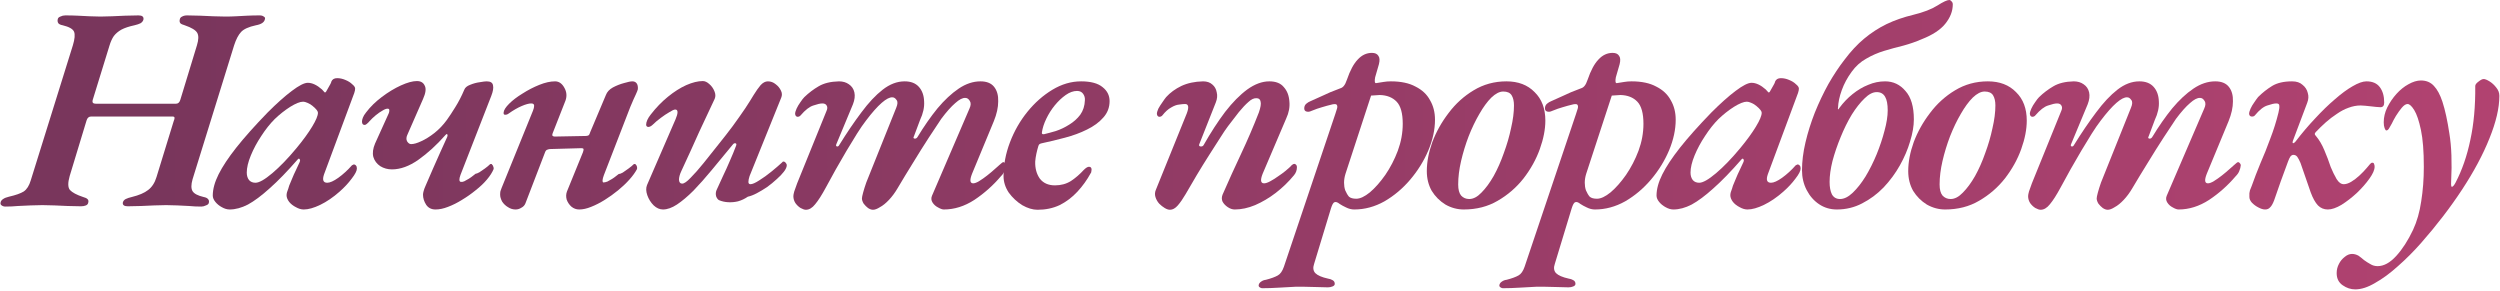 <?xml version="1.0" encoding="UTF-8"?> <svg xmlns="http://www.w3.org/2000/svg" width="740" height="86" viewBox="0 0 740 86" fill="none"> <path d="M1.617 61.146C1.158 61.146 0.786 61.031 0.499 60.802C0.212 60.63 0.098 60.372 0.155 60.028C0.212 59.569 0.47 59.197 0.929 58.91C1.33 58.623 1.904 58.394 2.649 58.222C4.656 57.763 6.118 57.247 7.035 56.674C7.952 56.043 8.64 54.954 9.099 53.406L21.569 13.416C22.142 11.524 22.257 10.177 21.913 9.374C21.569 8.571 20.451 7.941 18.559 7.482C17.928 7.367 17.498 7.167 17.269 6.88C17.04 6.536 16.982 6.135 17.097 5.676C17.154 5.332 17.412 5.074 17.871 4.902C18.33 4.673 18.817 4.558 19.333 4.558C20.652 4.558 21.884 4.587 23.031 4.644C24.235 4.701 25.382 4.759 26.471 4.816C27.56 4.873 28.65 4.902 29.739 4.902C30.828 4.902 31.975 4.873 33.179 4.816C34.44 4.759 35.73 4.701 37.049 4.644C38.368 4.587 39.686 4.558 41.005 4.558C42.094 4.558 42.582 4.959 42.467 5.762C42.352 6.221 42.066 6.593 41.607 6.88C41.148 7.109 40.546 7.31 39.801 7.482C38.196 7.826 36.906 8.256 35.931 8.772C35.014 9.288 34.268 9.919 33.695 10.664C33.179 11.409 32.749 12.355 32.405 13.502L27.417 29.67C27.245 30.358 27.56 30.702 28.363 30.702H52.099C52.73 30.702 53.16 30.301 53.389 29.498L58.291 13.416C58.807 11.753 58.836 10.521 58.377 9.718C57.918 8.915 56.686 8.17 54.679 7.482C54.048 7.31 53.618 7.109 53.389 6.88C53.16 6.593 53.102 6.221 53.217 5.762C53.274 5.361 53.504 5.074 53.905 4.902C54.306 4.673 54.794 4.558 55.367 4.558C56.628 4.558 57.918 4.587 59.237 4.644C60.556 4.701 61.846 4.759 63.107 4.816C64.368 4.873 65.572 4.902 66.719 4.902C67.808 4.902 68.869 4.873 69.901 4.816C70.933 4.759 72.022 4.701 73.169 4.644C74.316 4.587 75.548 4.558 76.867 4.558C77.383 4.558 77.784 4.673 78.071 4.902C78.415 5.074 78.53 5.332 78.415 5.676C78.243 6.593 77.354 7.195 75.749 7.482C73.628 7.941 72.166 8.6 71.363 9.46C70.56 10.32 69.872 11.639 69.299 13.416L57.001 53.062C56.542 54.667 56.542 55.843 57.001 56.588C57.46 57.333 58.549 57.907 60.269 58.308C60.9 58.423 61.33 58.623 61.559 58.91C61.846 59.197 61.932 59.569 61.817 60.028C61.76 60.372 61.473 60.63 60.957 60.802C60.498 61.031 60.04 61.146 59.581 61.146C58.32 61.146 57.116 61.089 55.969 60.974C54.822 60.917 53.676 60.859 52.529 60.802C51.382 60.745 50.264 60.716 49.175 60.716C48.086 60.716 46.91 60.745 45.649 60.802C44.388 60.859 43.098 60.917 41.779 60.974C40.46 61.031 39.142 61.06 37.823 61.06C36.734 61.06 36.246 60.687 36.361 59.942C36.476 59.483 36.762 59.139 37.221 58.91C37.68 58.681 38.282 58.48 39.027 58.308C41.148 57.792 42.754 57.104 43.843 56.244C44.99 55.384 45.821 54.094 46.337 52.374L51.411 35.862C51.583 35.461 51.669 35.145 51.669 34.916C51.669 34.629 51.468 34.486 51.067 34.486H26.987C26.299 34.486 25.84 34.887 25.611 35.69L20.623 52.116C20.05 54.123 20.078 55.499 20.709 56.244C21.397 56.989 22.687 57.677 24.579 58.308C25.21 58.48 25.64 58.681 25.869 58.91C26.156 59.139 26.242 59.483 26.127 59.942C26.07 60.343 25.84 60.63 25.439 60.802C25.038 60.974 24.55 61.06 23.977 61.06C22.658 61.06 21.34 61.031 20.021 60.974C18.702 60.917 17.412 60.859 16.151 60.802C14.947 60.745 13.743 60.716 12.539 60.716C11.392 60.716 10.217 60.745 9.013 60.802C7.809 60.859 6.576 60.917 5.315 60.974C4.111 61.089 2.878 61.146 1.617 61.146Z" fill="url(#paint0_linear_1548_288)"></path> <path d="M67.969 62.006C67.223 62.006 66.449 61.777 65.647 61.318C64.901 60.917 64.271 60.401 63.755 59.77C63.239 59.139 62.981 58.509 62.981 57.878C62.981 55.986 63.554 53.893 64.701 51.6C65.847 49.307 67.596 46.669 69.947 43.688C72.355 40.649 75.451 37.181 79.235 33.282C81.929 30.587 84.309 28.466 86.373 26.918C88.494 25.313 90.071 24.51 91.103 24.51C92.421 24.51 93.826 25.169 95.317 26.488C95.833 27.061 96.091 27.348 96.091 27.348C96.091 27.348 96.119 27.348 96.177 27.348C96.291 27.348 96.377 27.319 96.435 27.262C96.492 27.205 96.578 27.061 96.693 26.832C97.266 25.8 97.639 25.141 97.811 24.854C97.983 24.51 98.069 24.281 98.069 24.166C98.355 23.478 98.929 23.134 99.789 23.134C100.591 23.134 101.394 23.306 102.197 23.65C103.057 23.994 103.745 24.424 104.261 24.94C104.834 25.399 105.121 25.829 105.121 26.23C105.121 26.574 105.035 27.004 104.863 27.52L95.919 51.6C95.345 53.263 95.661 54.094 96.865 54.094C97.667 54.094 98.757 53.607 100.133 52.632C101.566 51.6 102.913 50.367 104.175 48.934C104.347 48.819 104.461 48.762 104.519 48.762C104.576 48.705 104.633 48.676 104.691 48.676C104.977 48.676 105.207 48.791 105.379 49.02C105.551 49.192 105.637 49.479 105.637 49.88C105.637 50.568 105.121 51.571 104.089 52.89C103.114 54.209 101.91 55.499 100.477 56.76C98.585 58.423 96.693 59.713 94.801 60.63C92.909 61.547 91.275 62.006 89.899 62.006C89.153 62.006 88.379 61.777 87.577 61.318C86.774 60.917 86.115 60.401 85.599 59.77C85.083 59.082 84.825 58.423 84.825 57.792C84.825 57.276 84.997 56.617 85.341 55.814C85.341 55.757 85.427 55.47 85.599 54.954C85.828 54.381 86.115 53.693 86.459 52.89C86.803 52.03 87.175 51.199 87.577 50.396C87.978 49.536 88.351 48.733 88.695 47.988C88.867 47.587 88.867 47.3 88.695 47.128C88.58 46.899 88.408 46.899 88.179 47.128C85.083 50.683 82.302 53.549 79.837 55.728C77.429 57.907 75.279 59.512 73.387 60.544C71.495 61.519 69.689 62.006 67.969 62.006ZM75.623 54.094C76.712 54.094 78.375 53.148 80.611 51.256C82.847 49.364 85.226 46.899 87.749 43.86C89.698 41.509 91.246 39.388 92.393 37.496C93.539 35.604 94.113 34.228 94.113 33.368C94.113 32.909 93.597 32.25 92.565 31.39C92.106 30.989 91.59 30.673 91.017 30.444C90.501 30.215 90.071 30.1 89.727 30.1C88.809 30.1 87.519 30.616 85.857 31.648C84.251 32.68 82.732 33.884 81.299 35.26C79.923 36.636 78.604 38.299 77.343 40.248C76.081 42.14 75.049 44.061 74.247 46.01C73.444 47.959 73.043 49.651 73.043 51.084C73.043 52.001 73.272 52.747 73.731 53.32C74.189 53.836 74.82 54.094 75.623 54.094Z" fill="url(#paint1_linear_1548_288)"></path> <path d="M128.908 62.006C127.704 62.006 126.787 61.547 126.156 60.63C125.526 59.655 125.21 58.652 125.21 57.62C125.21 57.333 125.268 56.989 125.382 56.588C125.497 56.129 125.698 55.585 125.984 54.954C126.787 53.119 127.532 51.399 128.22 49.794C128.908 48.189 129.596 46.641 130.284 45.15C130.972 43.659 131.66 42.14 132.348 40.592C132.52 40.133 132.52 39.847 132.348 39.732C132.234 39.617 132.062 39.703 131.832 39.99C129.252 42.914 126.586 45.351 123.834 47.3C121.14 49.192 118.531 50.138 116.008 50.138C114.747 50.138 113.6 49.823 112.568 49.192C111.536 48.504 110.848 47.587 110.504 46.44C110.218 45.293 110.39 43.975 111.02 42.484L114.718 34.314C115.062 33.683 115.234 33.167 115.234 32.766C115.292 32.365 115.12 32.164 114.718 32.164C114.317 32.164 113.801 32.365 113.17 32.766C112.54 33.11 111.88 33.569 111.192 34.142C110.504 34.715 109.902 35.289 109.386 35.862C109.157 36.149 108.899 36.407 108.612 36.636C108.383 36.865 108.154 36.98 107.924 36.98C107.408 36.98 107.15 36.636 107.15 35.948C107.15 35.661 107.236 35.289 107.408 34.83C107.58 34.371 107.896 33.855 108.354 33.282C109.616 31.619 111.164 30.1 112.998 28.724C114.89 27.291 116.782 26.144 118.674 25.284C120.566 24.424 122.143 23.994 123.404 23.994C124.551 23.994 125.325 24.453 125.726 25.37C126.185 26.23 126.013 27.549 125.21 29.326L120.652 39.732C120.251 40.535 120.194 41.223 120.48 41.796C120.824 42.369 121.226 42.656 121.684 42.656C122.487 42.656 123.49 42.369 124.694 41.796C125.956 41.223 127.246 40.42 128.564 39.388C129.94 38.299 131.173 37.009 132.262 35.518C133.008 34.486 133.839 33.225 134.756 31.734C135.731 30.186 136.62 28.466 137.422 26.574C137.652 25.943 138.225 25.456 139.142 25.112C140.117 24.711 141.063 24.453 141.98 24.338C142.955 24.166 143.643 24.08 144.044 24.08C145.191 24.08 145.822 24.481 145.936 25.284C146.108 26.029 145.936 27.061 145.42 28.38L136.304 51.772C135.846 53.033 135.874 53.721 136.39 53.836C136.677 53.893 137.021 53.836 137.422 53.664C137.881 53.435 138.34 53.177 138.798 52.89C139.257 52.603 139.658 52.317 140.002 52.03C140.404 51.743 140.662 51.543 140.776 51.428C141.006 51.428 141.378 51.285 141.894 50.998C142.41 50.654 142.955 50.281 143.528 49.88C144.159 49.421 144.675 48.991 145.076 48.59C145.42 48.475 145.621 48.533 145.678 48.762C145.85 48.877 145.965 49.077 146.022 49.364C146.137 49.593 146.166 49.823 146.108 50.052C145.707 51.027 145.048 52.059 144.13 53.148C143.213 54.237 142.095 55.298 140.776 56.33C139.515 57.362 138.168 58.308 136.734 59.168C135.358 60.028 133.982 60.716 132.606 61.232C131.288 61.748 130.055 62.006 128.908 62.006Z" fill="url(#paint2_linear_1548_288)"></path> <path d="M152.6 62.006C151.797 62.006 151.052 61.777 150.364 61.318C149.676 60.917 149.103 60.372 148.644 59.684C148.243 58.939 148.042 58.251 148.042 57.62C148.042 57.219 148.071 56.875 148.128 56.588C148.243 56.244 148.357 55.929 148.472 55.642L157.76 32.766C157.989 32.193 158.104 31.705 158.104 31.304C158.104 30.845 157.817 30.616 157.244 30.616C156.556 30.616 155.61 30.874 154.406 31.39C153.202 31.906 151.912 32.651 150.536 33.626C150.249 33.855 149.905 33.97 149.504 33.97C149.16 33.97 149.017 33.741 149.074 33.282C149.131 32.594 149.676 31.734 150.708 30.702C151.74 29.67 153.059 28.667 154.664 27.692C156.269 26.66 157.932 25.8 159.652 25.112C161.372 24.424 162.92 24.08 164.296 24.08C165.443 24.08 166.36 24.711 167.048 25.972C167.736 27.176 167.851 28.437 167.392 29.756L163.608 39.388C163.436 39.847 163.436 40.133 163.608 40.248C163.78 40.363 163.981 40.42 164.21 40.42L173.326 40.248C173.67 40.248 173.957 40.191 174.186 40.076C174.415 39.904 174.587 39.589 174.702 39.13L179.346 28.122C179.69 27.205 180.378 26.459 181.41 25.886C182.499 25.313 183.589 24.883 184.678 24.596C185.825 24.252 186.656 24.08 187.172 24.08C187.745 24.08 188.175 24.281 188.462 24.682C188.749 25.083 188.863 25.657 188.806 26.402C188.749 26.689 188.548 27.205 188.204 27.95C187.86 28.638 187.315 29.871 186.57 31.648L178.744 51.858C178.285 53.119 178.228 53.836 178.572 54.008C178.916 54.008 179.317 53.922 179.776 53.75C180.235 53.521 180.693 53.263 181.152 52.976C181.611 52.689 182.012 52.403 182.356 52.116C182.757 51.829 183.015 51.629 183.13 51.514C183.417 51.514 183.818 51.371 184.334 51.084C184.85 50.74 185.423 50.339 186.054 49.88C186.685 49.421 187.201 48.991 187.602 48.59C187.946 48.475 188.147 48.533 188.204 48.762C188.376 48.877 188.491 49.077 188.548 49.364C188.605 49.593 188.605 49.823 188.548 50.052C188.032 51.027 187.287 52.059 186.312 53.148C185.337 54.237 184.219 55.298 182.958 56.33C181.697 57.362 180.378 58.308 179.002 59.168C177.626 60.028 176.279 60.716 174.96 61.232C173.699 61.748 172.523 62.006 171.434 62.006C170.574 62.006 169.8 61.719 169.112 61.146C168.481 60.573 168.023 59.885 167.736 59.082C167.507 58.222 167.535 57.419 167.822 56.674L172.552 45.064C172.724 44.548 172.781 44.233 172.724 44.118C172.667 43.946 172.466 43.86 172.122 43.86L162.834 44.118C162.605 44.118 162.347 44.175 162.06 44.29C161.773 44.347 161.544 44.577 161.372 44.978L155.524 60.2C155.295 60.773 154.893 61.203 154.32 61.49C153.804 61.834 153.231 62.006 152.6 62.006Z" fill="url(#paint3_linear_1548_288)"></path> <path d="M196.247 62.006C195.272 62.006 194.355 61.605 193.495 60.802C192.635 59.942 192.004 58.939 191.603 57.792C191.202 56.645 191.173 55.642 191.517 54.782L199.945 35.346C200.346 34.429 200.547 33.712 200.547 33.196C200.547 32.68 200.318 32.422 199.859 32.422C199.515 32.422 198.942 32.68 198.139 33.196C197.336 33.655 196.476 34.228 195.559 34.916C194.642 35.604 193.896 36.235 193.323 36.808C192.807 37.324 192.32 37.582 191.861 37.582C191.46 37.525 191.259 37.295 191.259 36.894C191.259 36.493 191.374 36.034 191.603 35.518C191.832 35.002 192.176 34.457 192.635 33.884C194.183 31.877 195.874 30.129 197.709 28.638C199.544 27.147 201.35 26.001 203.127 25.198C204.962 24.395 206.596 23.994 208.029 23.994C208.66 23.994 209.29 24.281 209.921 24.854C210.609 25.427 211.125 26.144 211.469 27.004C211.813 27.807 211.842 28.552 211.555 29.24C210.179 32.107 208.66 35.346 206.997 38.958C205.392 42.57 203.614 46.469 201.665 50.654C201.206 51.629 200.977 52.489 200.977 53.234C201.034 53.979 201.35 54.352 201.923 54.352C202.496 54.352 203.328 53.779 204.417 52.632C205.564 51.485 206.854 50.023 208.287 48.246C209.72 46.469 211.182 44.634 212.673 42.742C214.106 40.965 215.511 39.159 216.887 37.324C218.263 35.432 219.496 33.683 220.585 32.078C221.674 30.415 222.506 29.097 223.079 28.122C223.824 26.918 224.512 25.943 225.143 25.198C225.831 24.453 226.548 24.08 227.293 24.08C228.153 24.08 228.927 24.367 229.615 24.94C230.303 25.456 230.819 26.087 231.163 26.832C231.507 27.52 231.536 28.208 231.249 28.896L221.875 52.116C221.646 52.804 221.531 53.377 221.531 53.836C221.531 54.295 221.732 54.524 222.133 54.524C222.706 54.524 223.566 54.151 224.713 53.406C225.917 52.661 227.15 51.772 228.411 50.74C229.672 49.708 230.704 48.819 231.507 48.074C231.622 47.902 231.736 47.816 231.851 47.816C232.138 47.816 232.367 47.931 232.539 48.16C232.768 48.389 232.883 48.647 232.883 48.934C232.883 49.45 232.596 50.081 232.023 50.826C231.507 51.514 230.79 52.259 229.873 53.062C229.013 53.865 228.067 54.639 227.035 55.384C226.003 56.072 225 56.674 224.025 57.19C223.05 57.706 222.162 58.05 221.359 58.222C220.442 58.853 219.467 59.311 218.435 59.598C217.46 59.827 216.486 59.913 215.511 59.856C214.536 59.799 213.648 59.598 212.845 59.254C212.501 59.082 212.214 58.709 211.985 58.136C211.813 57.505 211.842 56.903 212.071 56.33C212.644 55.069 213.275 53.693 213.963 52.202C214.708 50.654 215.396 49.135 216.027 47.644C216.715 46.096 217.317 44.634 217.833 43.258C218.062 42.742 218.005 42.455 217.661 42.398C217.374 42.341 217.088 42.513 216.801 42.914C214.68 45.494 212.644 47.959 210.695 50.31C208.803 52.603 206.997 54.639 205.277 56.416C203.557 58.136 201.923 59.512 200.375 60.544C198.884 61.519 197.508 62.006 196.247 62.006Z" fill="url(#paint4_linear_1548_288)"></path> <path d="M238.536 62.092C238.135 62.092 237.619 61.92 236.988 61.576C236.415 61.232 235.899 60.745 235.44 60.114C235.039 59.483 234.838 58.795 234.838 58.05C234.838 57.763 234.924 57.305 235.096 56.674C235.326 55.986 235.612 55.183 235.956 54.266L244.642 32.852C244.929 32.221 244.958 31.705 244.728 31.304C244.499 30.845 244.069 30.616 243.438 30.616C242.808 30.616 241.919 30.817 240.772 31.218C239.626 31.562 238.364 32.537 236.988 34.142C236.759 34.429 236.444 34.572 236.042 34.572C235.641 34.515 235.412 34.228 235.354 33.712C235.354 33.311 235.498 32.795 235.784 32.164C236.071 31.533 236.444 30.903 236.902 30.272C237.361 29.584 237.762 29.068 238.106 28.724C239.425 27.463 240.83 26.402 242.32 25.542C243.868 24.625 245.875 24.137 248.34 24.08C249.487 24.08 250.462 24.367 251.264 24.94C252.124 25.513 252.669 26.316 252.898 27.348C253.128 28.38 252.984 29.555 252.468 30.874L247.566 42.656C247.394 43.057 247.452 43.287 247.738 43.344C248.025 43.401 248.254 43.258 248.426 42.914C250.662 39.302 252.841 36.091 254.962 33.282C257.084 30.415 259.176 28.179 261.24 26.574C263.362 24.911 265.54 24.08 267.776 24.08C269.611 24.08 271.016 24.625 271.99 25.714C272.965 26.803 273.481 28.237 273.538 30.014C273.653 31.734 273.252 33.569 272.334 35.518L270.528 40.334C270.299 40.735 270.356 40.965 270.7 41.022C271.044 41.079 271.331 40.936 271.56 40.592C273.51 37.381 275.488 34.543 277.494 32.078C279.558 29.613 281.651 27.663 283.772 26.23C285.894 24.797 288.044 24.08 290.222 24.08C292.057 24.08 293.404 24.625 294.264 25.714C295.124 26.803 295.526 28.237 295.468 30.014C295.468 31.791 295.038 33.741 294.178 35.862L287.728 51.428C286.983 53.32 287.098 54.266 288.072 54.266C288.531 54.266 289.133 54.037 289.878 53.578C290.624 53.119 291.398 52.575 292.2 51.944C293.003 51.313 293.72 50.711 294.35 50.138C295.038 49.565 295.526 49.135 295.812 48.848C296.042 48.676 296.242 48.504 296.414 48.332C296.644 48.103 296.844 47.988 297.016 47.988C297.188 47.988 297.36 48.103 297.532 48.332C297.704 48.504 297.79 48.705 297.79 48.934C297.733 49.507 297.59 50.052 297.36 50.568C297.188 51.084 296.816 51.629 296.242 52.202C293.949 54.897 291.34 57.219 288.416 59.168C285.492 61.06 282.482 62.006 279.386 62.006C278.928 62.006 278.354 61.805 277.666 61.404C276.978 61.06 276.434 60.573 276.032 59.942C275.631 59.311 275.574 58.652 275.86 57.964L286.954 32.164C287.413 31.189 287.442 30.415 287.04 29.842C286.696 29.269 286.266 28.982 285.75 28.982C284.948 28.925 283.944 29.441 282.74 30.53C281.536 31.562 280.16 33.11 278.612 35.174C277.638 36.607 276.405 38.471 274.914 40.764C273.424 43.057 271.876 45.523 270.27 48.16C268.665 50.74 267.117 53.291 265.626 55.814C264.881 57.075 264.05 58.193 263.132 59.168C262.215 60.143 261.326 60.859 260.466 61.318C259.664 61.834 258.976 62.092 258.402 62.092C257.944 62.092 257.456 61.92 256.94 61.576C256.482 61.232 256.052 60.802 255.65 60.286C255.306 59.713 255.134 59.197 255.134 58.738C255.134 58.451 255.249 57.878 255.478 57.018C255.708 56.158 256.023 55.155 256.424 54.008L265.282 31.906C265.741 30.817 265.77 30.043 265.368 29.584C265.024 29.068 264.623 28.81 264.164 28.81C263.362 28.753 262.301 29.297 260.982 30.444C259.664 31.591 258.116 33.339 256.338 35.69C255.536 36.722 254.647 38.012 253.672 39.56C252.698 41.108 251.666 42.799 250.576 44.634C249.544 46.411 248.484 48.246 247.394 50.138C246.362 52.03 245.388 53.807 244.47 55.47C243.266 57.706 242.206 59.369 241.288 60.458C240.428 61.547 239.511 62.092 238.536 62.092Z" fill="url(#paint5_linear_1548_288)"></path> <path d="M307.111 62.092C305.678 62.092 304.158 61.633 302.553 60.716C301.005 59.741 299.686 58.509 298.597 57.018C297.565 55.47 297.049 53.836 297.049 52.116C297.049 48.791 297.68 45.465 298.941 42.14C300.202 38.815 301.922 35.805 304.101 33.11C306.28 30.415 308.745 28.237 311.497 26.574C314.249 24.911 317.087 24.08 320.011 24.08C322.878 24.08 324.999 24.653 326.375 25.8C327.751 26.889 328.439 28.265 328.439 29.928C328.439 31.82 327.808 33.454 326.547 34.83C325.343 36.206 323.738 37.381 321.731 38.356C319.782 39.331 317.603 40.133 315.195 40.764C312.844 41.395 310.58 41.939 308.401 42.398C308.114 42.455 307.885 42.541 307.713 42.656C307.598 42.713 307.484 42.885 307.369 43.172C307.14 43.917 306.939 44.691 306.767 45.494C306.595 46.297 306.48 47.071 306.423 47.816C306.366 49.823 306.824 51.514 307.799 52.89C308.831 54.209 310.322 54.868 312.271 54.868C314.048 54.868 315.625 54.438 317.001 53.578C318.377 52.661 319.638 51.571 320.785 50.31C321.416 49.679 321.932 49.364 322.333 49.364C322.849 49.364 323.107 49.651 323.107 50.224C323.107 50.396 323.078 50.597 323.021 50.826C323.021 50.998 322.964 51.141 322.849 51.256C321.76 53.263 320.441 55.097 318.893 56.76C317.345 58.423 315.596 59.741 313.647 60.716C311.698 61.633 309.519 62.092 307.111 62.092ZM309.003 39.732C309.978 39.503 311.153 39.187 312.529 38.786C313.905 38.327 315.224 37.697 316.485 36.894C317.804 36.091 318.893 35.117 319.753 33.97C320.613 32.766 321.072 31.333 321.129 29.67C321.186 28.982 321.014 28.351 320.613 27.778C320.212 27.205 319.61 26.918 318.807 26.918C317.718 26.918 316.6 27.319 315.453 28.122C314.306 28.925 313.217 29.957 312.185 31.218C311.21 32.422 310.379 33.741 309.691 35.174C309.003 36.607 308.573 37.955 308.401 39.216C308.344 39.617 308.544 39.789 309.003 39.732Z" fill="url(#paint6_linear_1548_288)"></path> <path d="M346.31 62.092C345.851 62.092 345.335 61.92 344.762 61.576C344.188 61.232 343.644 60.802 343.128 60.286C342.612 59.713 342.239 59.053 342.01 58.308C341.78 57.563 341.838 56.817 342.182 56.072L351.298 33.54C351.986 31.705 351.814 30.788 350.782 30.788C350.323 30.788 349.721 30.845 348.976 30.96C348.288 31.017 347.514 31.304 346.654 31.82C345.794 32.279 344.934 33.053 344.074 34.142C343.844 34.429 343.529 34.572 343.128 34.572C342.726 34.515 342.497 34.228 342.44 33.712C342.44 33.311 342.583 32.795 342.87 32.164C343.214 31.533 343.615 30.903 344.074 30.272C344.532 29.584 344.905 29.068 345.192 28.724C346.396 27.405 347.886 26.316 349.664 25.456C351.498 24.596 353.648 24.137 356.114 24.08C357.26 24.08 358.178 24.395 358.866 25.026C359.554 25.599 359.984 26.373 360.156 27.348C360.385 28.265 360.299 29.24 359.898 30.272L354.996 42.656C354.824 43.057 354.938 43.287 355.34 43.344C355.798 43.401 356.114 43.258 356.286 42.914C358.407 39.187 360.528 35.919 362.65 33.11C364.828 30.301 367.007 28.093 369.186 26.488C371.422 24.883 373.6 24.08 375.722 24.08C377.671 24.08 379.104 24.653 380.022 25.8C380.996 26.889 381.541 28.294 381.656 30.014C381.828 31.677 381.512 33.368 380.71 35.088L373.744 51.428C372.998 53.32 373.142 54.266 374.174 54.266C374.632 54.266 375.234 54.065 375.98 53.664C376.725 53.263 377.499 52.775 378.302 52.202C379.162 51.629 379.907 51.084 380.538 50.568C381.168 50.052 381.627 49.651 381.914 49.364C382.086 49.135 382.286 48.934 382.516 48.762C382.745 48.59 382.946 48.504 383.118 48.504C383.29 48.504 383.462 48.59 383.634 48.762C383.806 48.934 383.892 49.163 383.892 49.45C383.892 50.367 383.605 51.17 383.032 51.858C381.426 53.807 379.62 55.556 377.614 57.104C375.664 58.595 373.629 59.799 371.508 60.716C369.444 61.576 367.437 62.006 365.488 62.006C364.8 62.006 364.112 61.777 363.424 61.318C362.736 60.859 362.22 60.315 361.876 59.684C361.589 59.053 361.589 58.365 361.876 57.62C363.653 53.549 365.488 49.507 367.38 45.494C369.272 41.481 371.02 37.41 372.626 33.282C373.142 31.791 373.314 30.731 373.142 30.1C373.027 29.412 372.626 29.068 371.938 29.068C371.192 29.011 370.39 29.383 369.53 30.186C368.67 30.931 367.724 31.935 366.692 33.196C365.717 34.457 364.656 35.833 363.51 37.324C362.936 38.069 362.162 39.216 361.188 40.764C360.213 42.312 359.095 44.061 357.834 46.01C356.63 47.902 355.426 49.851 354.222 51.858C353.018 53.865 351.928 55.728 350.954 57.448C350.151 58.824 349.377 59.942 348.632 60.802C347.886 61.662 347.112 62.092 346.31 62.092Z" fill="url(#paint7_linear_1548_288)"></path> <path d="M373.588 85.312C373.359 85.312 373.13 85.226 372.9 85.054C372.671 84.939 372.556 84.739 372.556 84.452C372.614 83.993 372.872 83.621 373.33 83.334C373.732 83.047 374.19 82.875 374.706 82.818C376.254 82.417 377.43 81.987 378.232 81.528C378.978 81.127 379.58 80.267 380.038 78.948L395.26 33.712C395.49 33.081 395.662 32.537 395.776 32.078C395.891 31.619 395.862 31.275 395.69 31.046C395.576 30.817 395.174 30.759 394.486 30.874C393.282 31.161 392.222 31.447 391.304 31.734C390.444 31.963 389.384 32.336 388.122 32.852C387.664 33.081 387.205 33.139 386.746 33.024C386.288 32.909 386.058 32.594 386.058 32.078C386.058 31.505 386.259 31.046 386.66 30.702C387.062 30.358 387.492 30.1 387.95 29.928C388.868 29.527 390.014 29.011 391.39 28.38C392.766 27.692 394.544 26.947 396.722 26.144C397.124 26.029 397.468 25.8 397.754 25.456C398.098 25.055 398.414 24.424 398.7 23.564C399.618 20.869 400.678 18.891 401.882 17.63C403.086 16.311 404.491 15.652 406.096 15.652C407.014 15.652 407.644 15.939 407.988 16.512C408.39 17.028 408.447 17.859 408.16 19.006L407.042 22.876C406.928 23.449 406.899 23.908 406.956 24.252C407.014 24.539 407.157 24.653 407.386 24.596C408.132 24.481 408.848 24.367 409.536 24.252C410.224 24.137 410.941 24.08 411.686 24.08C414.668 24.08 417.104 24.596 418.996 25.628C420.946 26.603 422.379 27.95 423.296 29.67C424.271 31.333 424.758 33.253 424.758 35.432C424.758 38.356 424.099 41.395 422.78 44.548C421.462 47.644 419.684 50.511 417.448 53.148C415.212 55.785 412.661 57.935 409.794 59.598C406.928 61.203 403.946 62.006 400.85 62.006C400.048 62.006 399.245 61.805 398.442 61.404C397.697 61.06 397.066 60.716 396.55 60.372C395.92 59.856 395.404 59.684 395.002 59.856C394.658 59.971 394.314 60.573 393.97 61.662L388.982 78.088C388.581 79.235 388.696 80.152 389.326 80.84C390.014 81.528 391.276 82.073 393.11 82.474C393.569 82.531 393.999 82.675 394.4 82.904C394.859 83.133 395.088 83.506 395.088 84.022C395.088 84.366 394.859 84.624 394.4 84.796C393.999 84.968 393.54 85.054 393.024 85.054C392.107 85.054 391.018 85.025 389.756 84.968C388.495 84.911 387.291 84.882 386.144 84.882C385.055 84.882 384.138 84.882 383.392 84.882C381.959 84.939 380.382 85.025 378.662 85.14C376.885 85.255 375.194 85.312 373.588 85.312ZM401.452 58.824C402.599 58.824 403.946 58.193 405.494 56.932C407.042 55.613 408.562 53.893 410.052 51.772C411.543 49.593 412.776 47.214 413.75 44.634C414.725 41.997 415.212 39.331 415.212 36.636C415.212 33.54 414.61 31.361 413.406 30.1C412.202 28.839 410.54 28.179 408.418 28.122C408.017 28.122 407.587 28.151 407.128 28.208C406.727 28.208 406.297 28.237 405.838 28.294L398.27 51.428C397.984 52.345 397.84 53.234 397.84 54.094C397.84 54.897 397.955 55.642 398.184 56.33C398.528 57.133 398.901 57.763 399.302 58.222C399.761 58.623 400.478 58.824 401.452 58.824Z" fill="url(#paint8_linear_1548_288)"></path> <path d="M433.258 62.006C431.366 62.006 429.56 61.519 427.84 60.544C426.178 59.512 424.83 58.165 423.798 56.502C422.824 54.782 422.336 52.833 422.336 50.654C422.336 47.959 422.881 45.093 423.97 42.054C425.117 39.015 426.722 36.149 428.786 33.454C430.85 30.702 433.316 28.466 436.182 26.746C439.106 24.969 442.346 24.08 445.9 24.08C449.398 24.08 452.178 25.141 454.242 27.262C456.364 29.326 457.424 32.135 457.424 35.69C457.424 38.27 456.88 41.079 455.79 44.118C454.701 47.157 453.096 50.052 450.974 52.804C448.853 55.499 446.302 57.706 443.32 59.426C440.396 61.146 437.042 62.006 433.258 62.006ZM434.892 58.91C436.096 58.91 437.3 58.279 438.504 57.018C439.766 55.757 440.97 54.123 442.116 52.116C443.263 50.052 444.266 47.787 445.126 45.322C446.044 42.857 446.76 40.391 447.276 37.926C447.85 35.461 448.136 33.225 448.136 31.218C448.136 29.957 447.907 28.953 447.448 28.208C446.99 27.463 446.158 27.09 444.954 27.09C443.865 27.09 442.69 27.692 441.428 28.896C440.224 30.1 439.049 31.705 437.902 33.712C436.756 35.661 435.695 37.869 434.72 40.334C433.803 42.742 433.058 45.179 432.484 47.644C431.911 50.109 431.624 52.431 431.624 54.61C431.624 56.101 431.911 57.19 432.484 57.878C433.115 58.566 433.918 58.91 434.892 58.91Z" fill="url(#paint9_linear_1548_288)"></path> <path d="M444.837 85.312C444.608 85.312 444.379 85.226 444.149 85.054C443.92 84.939 443.805 84.739 443.805 84.452C443.863 83.993 444.121 83.621 444.579 83.334C444.981 83.047 445.439 82.875 445.955 82.818C447.503 82.417 448.679 81.987 449.481 81.528C450.227 81.127 450.829 80.267 451.287 78.948L466.509 33.712C466.739 33.081 466.911 32.537 467.025 32.078C467.14 31.619 467.111 31.275 466.939 31.046C466.825 30.817 466.423 30.759 465.735 30.874C464.531 31.161 463.471 31.447 462.553 31.734C461.693 31.963 460.633 32.336 459.371 32.852C458.913 33.081 458.454 33.139 457.995 33.024C457.537 32.909 457.307 32.594 457.307 32.078C457.307 31.505 457.508 31.046 457.909 30.702C458.311 30.358 458.741 30.1 459.199 29.928C460.117 29.527 461.263 29.011 462.639 28.38C464.015 27.692 465.793 26.947 467.971 26.144C468.373 26.029 468.717 25.8 469.003 25.456C469.347 25.055 469.663 24.424 469.949 23.564C470.867 20.869 471.927 18.891 473.131 17.63C474.335 16.311 475.74 15.652 477.345 15.652C478.263 15.652 478.893 15.939 479.237 16.512C479.639 17.028 479.696 17.859 479.409 19.006L478.291 22.876C478.177 23.449 478.148 23.908 478.205 24.252C478.263 24.539 478.406 24.653 478.635 24.596C479.381 24.481 480.097 24.367 480.785 24.252C481.473 24.137 482.19 24.08 482.935 24.08C485.917 24.08 488.353 24.596 490.245 25.628C492.195 26.603 493.628 27.95 494.545 29.67C495.52 31.333 496.007 33.253 496.007 35.432C496.007 38.356 495.348 41.395 494.029 44.548C492.711 47.644 490.933 50.511 488.697 53.148C486.461 55.785 483.91 57.935 481.043 59.598C478.177 61.203 475.195 62.006 472.099 62.006C471.297 62.006 470.494 61.805 469.691 61.404C468.946 61.06 468.315 60.716 467.799 60.372C467.169 59.856 466.653 59.684 466.251 59.856C465.907 59.971 465.563 60.573 465.219 61.662L460.231 78.088C459.83 79.235 459.945 80.152 460.575 80.84C461.263 81.528 462.525 82.073 464.359 82.474C464.818 82.531 465.248 82.675 465.649 82.904C466.108 83.133 466.337 83.506 466.337 84.022C466.337 84.366 466.108 84.624 465.649 84.796C465.248 84.968 464.789 85.054 464.273 85.054C463.356 85.054 462.267 85.025 461.005 84.968C459.744 84.911 458.54 84.882 457.393 84.882C456.304 84.882 455.387 84.882 454.641 84.882C453.208 84.939 451.631 85.025 449.911 85.14C448.134 85.255 446.443 85.312 444.837 85.312ZM472.701 58.824C473.848 58.824 475.195 58.193 476.743 56.932C478.291 55.613 479.811 53.893 481.301 51.772C482.792 49.593 484.025 47.214 484.999 44.634C485.974 41.997 486.461 39.331 486.461 36.636C486.461 33.54 485.859 31.361 484.655 30.1C483.451 28.839 481.789 28.179 479.667 28.122C479.266 28.122 478.836 28.151 478.377 28.208C477.976 28.208 477.546 28.237 477.087 28.294L469.519 51.428C469.233 52.345 469.089 53.234 469.089 54.094C469.089 54.897 469.204 55.642 469.433 56.33C469.777 57.133 470.15 57.763 470.551 58.222C471.01 58.623 471.727 58.824 472.701 58.824Z" fill="url(#paint10_linear_1548_288)"></path> <path d="M495.321 62.006C494.576 62.006 493.802 61.777 492.999 61.318C492.254 60.917 491.623 60.401 491.107 59.77C490.591 59.139 490.333 58.509 490.333 57.878C490.333 55.986 490.907 53.893 492.053 51.6C493.2 49.307 494.949 46.669 497.299 43.688C499.707 40.649 502.803 37.181 506.587 33.282C509.282 30.587 511.661 28.466 513.725 26.918C515.847 25.313 517.423 24.51 518.455 24.51C519.774 24.51 521.179 25.169 522.669 26.488C523.185 27.061 523.443 27.348 523.443 27.348C523.443 27.348 523.472 27.348 523.529 27.348C523.644 27.348 523.73 27.319 523.787 27.262C523.845 27.205 523.931 27.061 524.045 26.832C524.619 25.8 524.991 25.141 525.163 24.854C525.335 24.51 525.421 24.281 525.421 24.166C525.708 23.478 526.281 23.134 527.141 23.134C527.944 23.134 528.747 23.306 529.549 23.65C530.409 23.994 531.097 24.424 531.613 24.94C532.187 25.399 532.473 25.829 532.473 26.23C532.473 26.574 532.387 27.004 532.215 27.52L523.271 51.6C522.698 53.263 523.013 54.094 524.217 54.094C525.02 54.094 526.109 53.607 527.485 52.632C528.919 51.6 530.266 50.367 531.527 48.934C531.699 48.819 531.814 48.762 531.871 48.762C531.929 48.705 531.986 48.676 532.043 48.676C532.33 48.676 532.559 48.791 532.731 49.02C532.903 49.192 532.989 49.479 532.989 49.88C532.989 50.568 532.473 51.571 531.441 52.89C530.467 54.209 529.263 55.499 527.829 56.76C525.937 58.423 524.045 59.713 522.153 60.63C520.261 61.547 518.627 62.006 517.251 62.006C516.506 62.006 515.732 61.777 514.929 61.318C514.127 60.917 513.467 60.401 512.951 59.77C512.435 59.082 512.177 58.423 512.177 57.792C512.177 57.276 512.349 56.617 512.693 55.814C512.693 55.757 512.779 55.47 512.951 54.954C513.181 54.381 513.467 53.693 513.811 52.89C514.155 52.03 514.528 51.199 514.929 50.396C515.331 49.536 515.703 48.733 516.047 47.988C516.219 47.587 516.219 47.3 516.047 47.128C515.933 46.899 515.761 46.899 515.531 47.128C512.435 50.683 509.655 53.549 507.189 55.728C504.781 57.907 502.631 59.512 500.739 60.544C498.847 61.519 497.041 62.006 495.321 62.006ZM502.975 54.094C504.065 54.094 505.727 53.148 507.963 51.256C510.199 49.364 512.579 46.899 515.101 43.86C517.051 41.509 518.599 39.388 519.745 37.496C520.892 35.604 521.465 34.228 521.465 33.368C521.465 32.909 520.949 32.25 519.917 31.39C519.459 30.989 518.943 30.673 518.369 30.444C517.853 30.215 517.423 30.1 517.079 30.1C516.162 30.1 514.872 30.616 513.209 31.648C511.604 32.68 510.085 33.884 508.651 35.26C507.275 36.636 505.957 38.299 504.695 40.248C503.434 42.14 502.402 44.061 501.599 46.01C500.797 47.959 500.395 49.651 500.395 51.084C500.395 52.001 500.625 52.747 501.083 53.32C501.542 53.836 502.173 54.094 502.975 54.094Z" fill="url(#paint11_linear_1548_288)"></path> <path d="M543.711 62.006C541.762 62.006 540.013 61.49 538.465 60.458C536.917 59.426 535.685 58.021 534.767 56.244C533.85 54.467 533.391 52.517 533.391 50.396C533.391 47.816 533.735 45.064 534.423 42.14C535.111 39.216 536.029 36.292 537.175 33.368C538.379 30.387 539.727 27.549 541.217 24.854C542.765 22.159 544.342 19.78 545.947 17.716C547.839 15.193 549.789 13.101 551.795 11.438C553.859 9.718 556.067 8.285 558.417 7.138C560.825 5.991 563.463 5.074 566.329 4.386C569.368 3.641 571.747 2.723 573.467 1.634C575.187 0.545 576.363 0 576.993 0C577.223 0 577.452 0.143 577.681 0.43C577.911 0.659 578.025 0.946 578.025 1.29C578.025 3.297 577.28 5.217 575.789 7.052C574.356 8.829 572.034 10.349 568.823 11.61C567.103 12.355 565.297 12.986 563.405 13.502C561.513 13.961 559.621 14.477 557.729 15.05C555.837 15.623 554.06 16.397 552.397 17.372C550.735 18.289 549.301 19.579 548.097 21.242C546.836 22.962 545.861 24.768 545.173 26.66C544.485 28.552 544.113 30.301 544.055 31.906C543.998 32.078 543.998 32.221 544.055 32.336C544.113 32.451 544.256 32.307 544.485 31.906C545.632 30.358 546.922 29.011 548.355 27.864C549.846 26.66 551.394 25.743 552.999 25.112C554.605 24.424 556.267 24.08 557.987 24.08C560.395 24.08 562.402 25.026 564.007 26.918C565.67 28.753 566.501 31.562 566.501 35.346C566.501 37.295 566.129 39.474 565.383 41.882C564.695 44.233 563.692 46.583 562.373 48.934C561.055 51.285 559.449 53.463 557.557 55.47C555.665 57.419 553.544 58.996 551.193 60.2C548.9 61.404 546.406 62.006 543.711 62.006ZM544.657 58.91C545.861 58.91 547.123 58.279 548.441 57.018C549.76 55.757 551.021 54.151 552.225 52.202C553.429 50.195 554.519 48.017 555.493 45.666C556.468 43.258 557.242 40.936 557.815 38.7C558.446 36.407 558.761 34.4 558.761 32.68C558.761 30.845 558.503 29.498 557.987 28.638C557.471 27.721 556.64 27.262 555.493 27.262C554.347 27.262 553.143 27.893 551.881 29.154C550.62 30.358 549.359 31.963 548.097 33.97C546.893 35.977 545.804 38.184 544.829 40.592C543.855 42.943 543.052 45.293 542.421 47.644C541.848 49.937 541.561 52.001 541.561 53.836C541.561 55.384 541.791 56.617 542.249 57.534C542.765 58.451 543.568 58.91 544.657 58.91Z" fill="url(#paint12_linear_1548_288)"></path> <path d="M575.756 62.006C573.864 62.006 572.058 61.519 570.338 60.544C568.676 59.512 567.328 58.165 566.296 56.502C565.322 54.782 564.834 52.833 564.834 50.654C564.834 47.959 565.379 45.093 566.468 42.054C567.615 39.015 569.22 36.149 571.284 33.454C573.348 30.702 575.814 28.466 578.68 26.746C581.604 24.969 584.844 24.08 588.398 24.08C591.896 24.08 594.676 25.141 596.74 27.262C598.862 29.326 599.922 32.135 599.922 35.69C599.922 38.27 599.378 41.079 598.288 44.118C597.199 47.157 595.594 50.052 593.472 52.804C591.351 55.499 588.8 57.706 585.818 59.426C582.894 61.146 579.54 62.006 575.756 62.006ZM577.39 58.91C578.594 58.91 579.798 58.279 581.002 57.018C582.264 55.757 583.468 54.123 584.614 52.116C585.761 50.052 586.764 47.787 587.624 45.322C588.542 42.857 589.258 40.391 589.774 37.926C590.348 35.461 590.634 33.225 590.634 31.218C590.634 29.957 590.405 28.953 589.946 28.208C589.488 27.463 588.656 27.09 587.452 27.09C586.363 27.09 585.188 27.692 583.926 28.896C582.722 30.1 581.547 31.705 580.4 33.712C579.254 35.661 578.193 37.869 577.218 40.334C576.301 42.742 575.556 45.179 574.982 47.644C574.409 50.109 574.122 52.431 574.122 54.61C574.122 56.101 574.409 57.19 574.982 57.878C575.613 58.566 576.416 58.91 577.39 58.91Z" fill="url(#paint13_linear_1548_288)"></path> <path d="M604.019 62.092C603.618 62.092 603.102 61.92 602.471 61.576C601.898 61.232 601.382 60.745 600.923 60.114C600.522 59.483 600.321 58.795 600.321 58.05C600.321 57.763 600.407 57.305 600.579 56.674C600.809 55.986 601.095 55.183 601.439 54.266L610.125 32.852C610.412 32.221 610.441 31.705 610.211 31.304C609.982 30.845 609.552 30.616 608.921 30.616C608.291 30.616 607.402 30.817 606.255 31.218C605.109 31.562 603.847 32.537 602.471 34.142C602.242 34.429 601.927 34.572 601.525 34.572C601.124 34.515 600.895 34.228 600.837 33.712C600.837 33.311 600.981 32.795 601.267 32.164C601.554 31.533 601.927 30.903 602.385 30.272C602.844 29.584 603.245 29.068 603.589 28.724C604.908 27.463 606.313 26.402 607.803 25.542C609.351 24.625 611.358 24.137 613.823 24.08C614.97 24.08 615.945 24.367 616.747 24.94C617.607 25.513 618.152 26.316 618.381 27.348C618.611 28.38 618.467 29.555 617.951 30.874L613.049 42.656C612.877 43.057 612.935 43.287 613.221 43.344C613.508 43.401 613.737 43.258 613.909 42.914C616.145 39.302 618.324 36.091 620.445 33.282C622.567 30.415 624.659 28.179 626.723 26.574C628.845 24.911 631.023 24.08 633.259 24.08C635.094 24.08 636.499 24.625 637.473 25.714C638.448 26.803 638.964 28.237 639.021 30.014C639.136 31.734 638.735 33.569 637.817 35.518L636.011 40.334C635.782 40.735 635.839 40.965 636.183 41.022C636.527 41.079 636.814 40.936 637.043 40.592C638.993 37.381 640.971 34.543 642.977 32.078C645.041 29.613 647.134 27.663 649.255 26.23C651.377 24.797 653.527 24.08 655.705 24.08C657.54 24.08 658.887 24.625 659.747 25.714C660.607 26.803 661.009 28.237 660.951 30.014C660.951 31.791 660.521 33.741 659.661 35.862L653.211 51.428C652.466 53.32 652.581 54.266 653.555 54.266C654.014 54.266 654.616 54.037 655.361 53.578C656.107 53.119 656.881 52.575 657.683 51.944C658.486 51.313 659.203 50.711 659.833 50.138C660.521 49.565 661.009 49.135 661.295 48.848C661.525 48.676 661.725 48.504 661.897 48.332C662.127 48.103 662.327 47.988 662.499 47.988C662.671 47.988 662.843 48.103 663.015 48.332C663.187 48.504 663.273 48.705 663.273 48.934C663.216 49.507 663.073 50.052 662.843 50.568C662.671 51.084 662.299 51.629 661.725 52.202C659.432 54.897 656.823 57.219 653.899 59.168C650.975 61.06 647.965 62.006 644.869 62.006C644.411 62.006 643.837 61.805 643.149 61.404C642.461 61.06 641.917 60.573 641.515 59.942C641.114 59.311 641.057 58.652 641.343 57.964L652.437 32.164C652.896 31.189 652.925 30.415 652.523 29.842C652.179 29.269 651.749 28.982 651.233 28.982C650.431 28.925 649.427 29.441 648.223 30.53C647.019 31.562 645.643 33.11 644.095 35.174C643.121 36.607 641.888 38.471 640.397 40.764C638.907 43.057 637.359 45.523 635.753 48.16C634.148 50.74 632.6 53.291 631.109 55.814C630.364 57.075 629.533 58.193 628.615 59.168C627.698 60.143 626.809 60.859 625.949 61.318C625.147 61.834 624.459 62.092 623.885 62.092C623.427 62.092 622.939 61.92 622.423 61.576C621.965 61.232 621.535 60.802 621.133 60.286C620.789 59.713 620.617 59.197 620.617 58.738C620.617 58.451 620.732 57.878 620.961 57.018C621.191 56.158 621.506 55.155 621.907 54.008L630.765 31.906C631.224 30.817 631.253 30.043 630.851 29.584C630.507 29.068 630.106 28.81 629.647 28.81C628.845 28.753 627.784 29.297 626.465 30.444C625.147 31.591 623.599 33.339 621.821 35.69C621.019 36.722 620.13 38.012 619.155 39.56C618.181 41.108 617.149 42.799 616.059 44.634C615.027 46.411 613.967 48.246 612.877 50.138C611.845 52.03 610.871 53.807 609.953 55.47C608.749 57.706 607.689 59.369 606.771 60.458C605.911 61.547 604.994 62.092 604.019 62.092Z" fill="url(#paint14_linear_1548_288)"></path> <path d="M670.462 62.006C669.889 62.006 669.23 61.805 668.484 61.404C667.796 61.06 667.166 60.601 666.592 60.028C666.076 59.455 665.818 58.881 665.818 58.308C665.818 57.792 665.818 57.419 665.818 57.19C665.876 56.903 665.933 56.617 665.99 56.33C666.105 55.986 666.277 55.556 666.506 55.04C667.252 52.919 668.112 50.683 669.086 48.332C670.118 45.981 671.093 43.545 672.01 41.022C672.985 38.499 673.788 35.948 674.418 33.368C674.648 32.451 674.734 31.763 674.676 31.304C674.676 30.845 674.39 30.616 673.816 30.616C673.186 30.616 672.297 30.817 671.15 31.218C670.004 31.562 668.771 32.537 667.452 34.142C667.223 34.429 666.879 34.543 666.42 34.486C666.019 34.429 665.79 34.171 665.732 33.712C665.732 33.311 665.876 32.795 666.162 32.164C666.449 31.533 666.822 30.903 667.28 30.272C667.739 29.584 668.112 29.068 668.398 28.724C669.66 27.463 671.036 26.373 672.526 25.456C674.017 24.539 675.995 24.08 678.461 24.08C679.779 24.08 680.811 24.424 681.556 25.112C682.359 25.743 682.875 26.545 683.104 27.52C683.391 28.437 683.334 29.412 682.932 30.444L678.719 41.624C678.547 42.14 678.575 42.398 678.805 42.398C679.034 42.341 679.263 42.169 679.492 41.882C681.327 39.474 683.248 37.209 685.254 35.088C687.261 32.909 689.21 31.017 691.102 29.412C692.994 27.749 694.743 26.459 696.349 25.542C698.011 24.567 699.387 24.08 700.477 24.08C702.254 24.08 703.572 24.653 704.432 25.8C705.292 26.947 705.722 28.466 705.722 30.358C705.722 31.275 705.35 31.734 704.604 31.734C704.26 31.734 703.83 31.705 703.314 31.648C702.856 31.591 702.34 31.533 701.766 31.476C701.193 31.419 700.649 31.361 700.133 31.304C699.617 31.247 699.158 31.218 698.756 31.218C697.552 31.218 696.348 31.447 695.144 31.906C693.998 32.307 692.851 32.909 691.704 33.712C690.558 34.457 689.468 35.289 688.436 36.206C687.404 37.123 686.43 38.069 685.513 39.044C685.283 39.273 685.168 39.474 685.168 39.646C685.168 39.818 685.283 40.019 685.513 40.248C686.487 41.395 687.318 42.799 688.006 44.462C688.694 46.067 689.325 47.73 689.898 49.45C690.414 50.711 690.988 51.887 691.618 52.976C692.249 54.008 692.966 54.524 693.768 54.524C694.399 54.524 695.116 54.295 695.918 53.836C696.778 53.32 697.61 52.689 698.412 51.944C699.272 51.141 699.989 50.396 700.562 49.708C701.021 49.192 701.336 48.819 701.508 48.59C701.738 48.303 701.967 48.16 702.196 48.16C702.483 48.16 702.655 48.275 702.712 48.504C702.827 48.733 702.884 49.02 702.884 49.364C702.884 50.281 702.368 51.457 701.336 52.89C700.362 54.266 699.129 55.671 697.638 57.104C696.148 58.48 694.629 59.655 693.081 60.63C691.533 61.547 690.185 62.006 689.038 62.006C687.892 62.006 686.917 61.605 686.115 60.802C685.312 59.942 684.595 58.652 683.964 56.932L680.954 48.246C680.61 47.443 680.295 46.841 680.008 46.44C679.722 46.039 679.321 45.838 678.805 45.838C678.518 45.838 678.231 46.01 677.944 46.354C677.715 46.698 677.486 47.185 677.256 47.816C676.511 49.765 675.795 51.715 675.107 53.664C674.419 55.613 673.759 57.505 673.128 59.34C672.727 60.372 672.326 61.06 671.924 61.404C671.58 61.805 671.093 62.006 670.462 62.006Z" fill="url(#paint15_linear_1548_288)"></path> <path d="M697.156 85.656C695.837 85.656 694.605 85.255 693.458 84.452C692.254 83.649 691.652 82.445 691.652 80.84C691.652 79.865 691.881 78.948 692.34 78.088C692.741 77.285 693.315 76.597 694.06 76.024C694.748 75.451 695.465 75.164 696.21 75.164C696.841 75.164 697.471 75.336 698.102 75.68C698.675 76.081 699.22 76.511 699.736 76.97C700.367 77.429 700.997 77.83 701.628 78.174C702.259 78.575 702.975 78.776 703.778 78.776C705.613 78.776 707.447 77.773 709.282 75.766C711.117 73.759 712.779 71.179 714.27 68.026C715.417 65.561 716.219 62.751 716.678 59.598C717.194 56.387 717.452 52.976 717.452 49.364C717.452 44.777 717.165 41.137 716.592 38.442C716.019 35.747 715.359 33.798 714.614 32.594C713.869 31.39 713.209 30.788 712.636 30.788C712.12 30.788 711.547 31.161 710.916 31.906C710.343 32.594 709.769 33.397 709.196 34.314C708.68 35.174 708.279 35.919 707.992 36.55C707.877 36.779 707.648 37.181 707.304 37.754C707.017 38.327 706.702 38.614 706.358 38.614C706.186 38.614 706.014 38.385 705.842 37.926C705.67 37.467 705.584 36.894 705.584 36.206C705.584 34.715 705.928 33.253 706.616 31.82C707.361 30.329 708.279 28.982 709.368 27.778C710.457 26.574 711.633 25.628 712.894 24.94C714.213 24.195 715.445 23.822 716.592 23.822C718.197 23.822 719.487 24.367 720.462 25.456C721.437 26.488 722.268 28.036 722.956 30.1C723.759 32.565 724.447 35.719 725.02 39.56C725.651 43.344 725.823 48.103 725.536 53.836C725.479 54.868 725.565 55.355 725.794 55.298C726.081 55.241 726.425 54.839 726.826 54.094C728.775 50.367 730.237 46.153 731.212 41.452C732.244 36.751 732.731 31.419 732.674 25.456C732.674 25.055 732.989 24.625 733.62 24.166C734.251 23.65 734.767 23.392 735.168 23.392C735.569 23.392 736.143 23.621 736.888 24.08C737.633 24.539 738.293 25.141 738.866 25.886C739.497 26.631 739.812 27.463 739.812 28.38C739.812 31.935 738.837 36.12 736.888 40.936C734.996 45.695 732.301 50.74 728.804 56.072C725.307 61.404 721.236 66.707 716.592 71.982C714.413 74.447 712.149 76.712 709.798 78.776C707.447 80.897 705.183 82.56 703.004 83.764C700.883 85.025 698.933 85.656 697.156 85.656Z" fill="url(#paint16_linear_1548_288)"></path> <defs> <linearGradient id="paint0_linear_1548_288" x1="45.549" y1="60.802" x2="957" y2="60.802" gradientUnits="userSpaceOnUse"> <stop stop-color="#79365C"></stop> <stop offset="1" stop-color="#C34677"></stop> </linearGradient> <linearGradient id="paint1_linear_1548_288" x1="45.549" y1="60.802" x2="957" y2="60.802" gradientUnits="userSpaceOnUse"> <stop stop-color="#79365C"></stop> <stop offset="1" stop-color="#C34677"></stop> </linearGradient> <linearGradient id="paint2_linear_1548_288" x1="45.549" y1="60.802" x2="957" y2="60.802" gradientUnits="userSpaceOnUse"> <stop stop-color="#79365C"></stop> <stop offset="1" stop-color="#C34677"></stop> </linearGradient> <linearGradient id="paint3_linear_1548_288" x1="45.549" y1="60.802" x2="957" y2="60.802" gradientUnits="userSpaceOnUse"> <stop stop-color="#79365C"></stop> <stop offset="1" stop-color="#C34677"></stop> </linearGradient> <linearGradient id="paint4_linear_1548_288" x1="45.549" y1="60.802" x2="957" y2="60.802" gradientUnits="userSpaceOnUse"> <stop stop-color="#79365C"></stop> <stop offset="1" stop-color="#C34677"></stop> </linearGradient> <linearGradient id="paint5_linear_1548_288" x1="45.549" y1="60.802" x2="957" y2="60.802" gradientUnits="userSpaceOnUse"> <stop stop-color="#79365C"></stop> <stop offset="1" stop-color="#C34677"></stop> </linearGradient> <linearGradient id="paint6_linear_1548_288" x1="45.549" y1="60.802" x2="957" y2="60.802" gradientUnits="userSpaceOnUse"> <stop stop-color="#79365C"></stop> <stop offset="1" stop-color="#C34677"></stop> </linearGradient> <linearGradient id="paint7_linear_1548_288" x1="45.549" y1="60.802" x2="957" y2="60.802" gradientUnits="userSpaceOnUse"> <stop stop-color="#79365C"></stop> <stop offset="1" stop-color="#C34677"></stop> </linearGradient> <linearGradient id="paint8_linear_1548_288" x1="45.549" y1="60.802" x2="957" y2="60.802" gradientUnits="userSpaceOnUse"> <stop stop-color="#79365C"></stop> <stop offset="1" stop-color="#C34677"></stop> </linearGradient> <linearGradient id="paint9_linear_1548_288" x1="45.549" y1="60.802" x2="957" y2="60.802" gradientUnits="userSpaceOnUse"> <stop stop-color="#79365C"></stop> <stop offset="1" stop-color="#C34677"></stop> </linearGradient> <linearGradient id="paint10_linear_1548_288" x1="45.549" y1="60.802" x2="957" y2="60.802" gradientUnits="userSpaceOnUse"> <stop stop-color="#79365C"></stop> <stop offset="1" stop-color="#C34677"></stop> </linearGradient> <linearGradient id="paint11_linear_1548_288" x1="45.549" y1="60.802" x2="957" y2="60.802" gradientUnits="userSpaceOnUse"> <stop stop-color="#79365C"></stop> <stop offset="1" stop-color="#C34677"></stop> </linearGradient> <linearGradient id="paint12_linear_1548_288" x1="45.549" y1="60.802" x2="957" y2="60.802" gradientUnits="userSpaceOnUse"> <stop stop-color="#79365C"></stop> <stop offset="1" stop-color="#C34677"></stop> </linearGradient> <linearGradient id="paint13_linear_1548_288" x1="45.549" y1="60.802" x2="957" y2="60.802" gradientUnits="userSpaceOnUse"> <stop stop-color="#79365C"></stop> <stop offset="1" stop-color="#C34677"></stop> </linearGradient> <linearGradient id="paint14_linear_1548_288" x1="45.549" y1="60.802" x2="957" y2="60.802" gradientUnits="userSpaceOnUse"> <stop stop-color="#79365C"></stop> <stop offset="1" stop-color="#C34677"></stop> </linearGradient> <linearGradient id="paint15_linear_1548_288" x1="45.549" y1="60.802" x2="957" y2="60.802" gradientUnits="userSpaceOnUse"> <stop stop-color="#79365C"></stop> <stop offset="1" stop-color="#C34677"></stop> </linearGradient> <linearGradient id="paint16_linear_1548_288" x1="45.549" y1="60.802" x2="957" y2="60.802" gradientUnits="userSpaceOnUse"> <stop stop-color="#79365C"></stop> <stop offset="1" stop-color="#C34677"></stop> </linearGradient> </defs> </svg> 